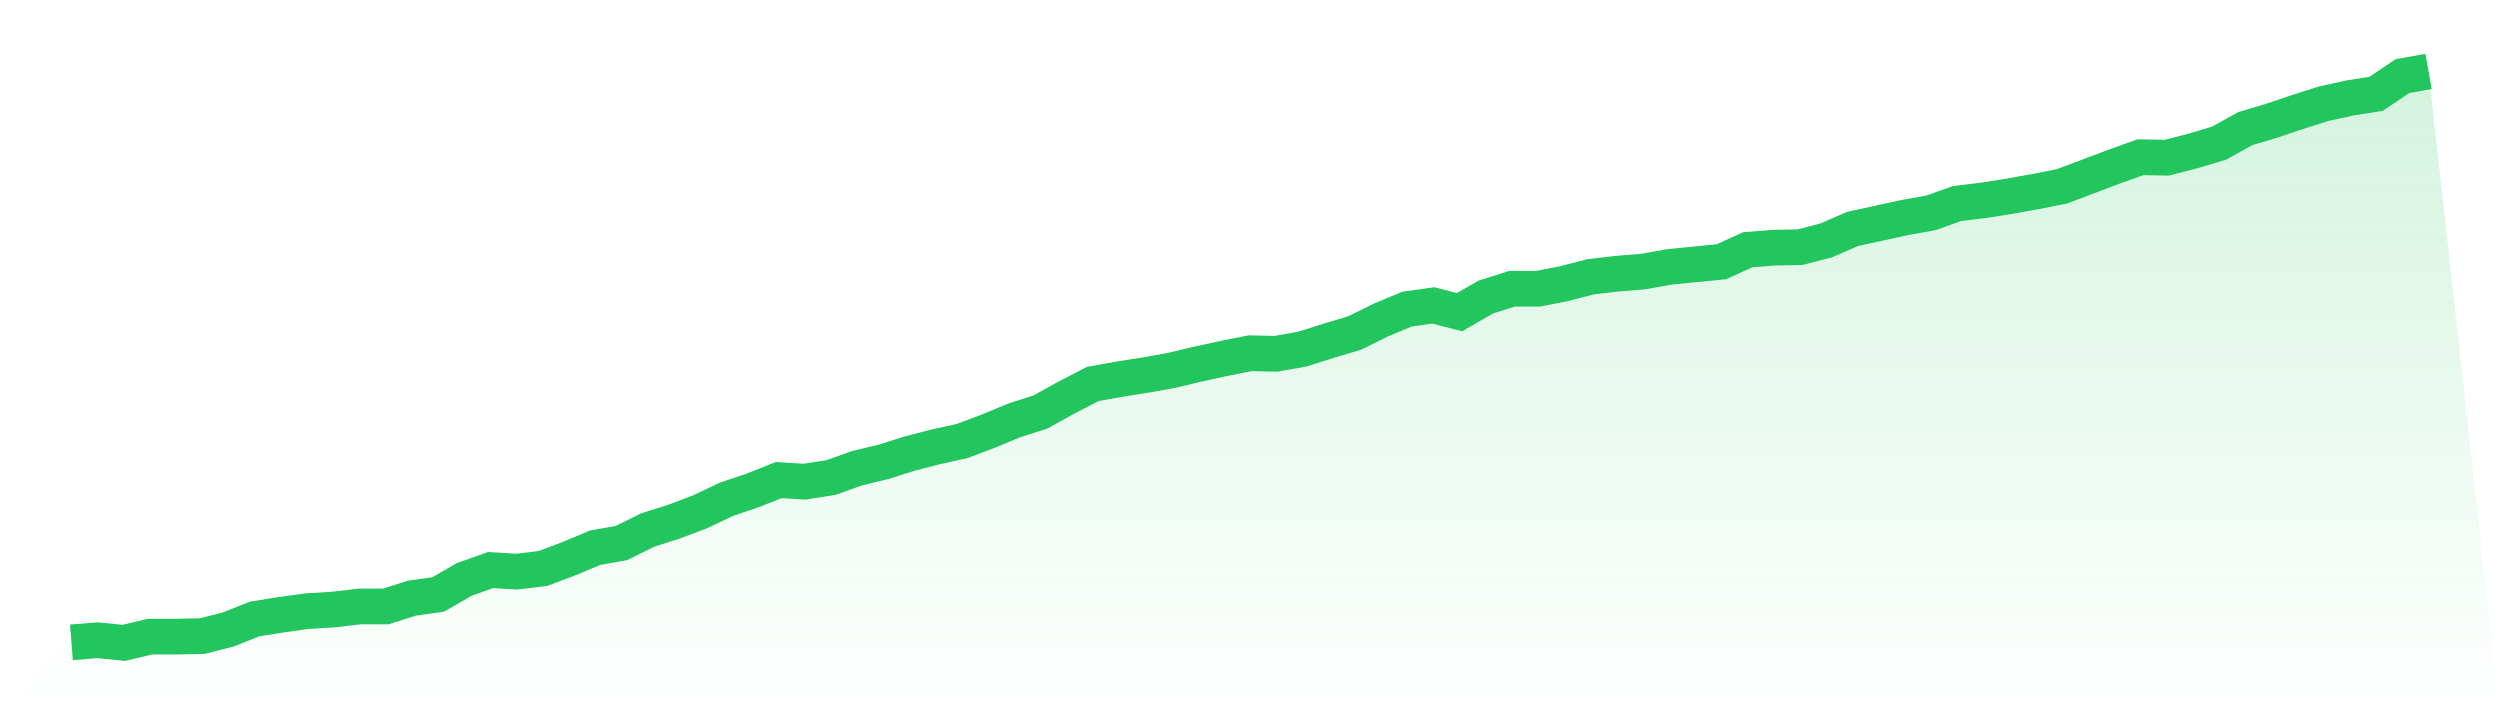 <svg viewBox="0 0 140 40" xmlns="http://www.w3.org/2000/svg">
<defs>
<linearGradient id="gradient" x1="0" x2="0" y1="0" y2="1">
<stop offset="0%" stop-color="#22c55e" stop-opacity="0.2"/>
<stop offset="100%" stop-color="#22c55e" stop-opacity="0"/>
</linearGradient>
</defs>
<path d="M4,35.971 L4,35.971 L5.467,35.854 L6.933,36 L8.4,35.651 L9.867,35.651 L11.333,35.621 L12.8,35.243 L14.267,34.661 L15.733,34.428 L17.2,34.224 L18.667,34.136 L20.133,33.962 L21.6,33.962 L23.067,33.496 L24.533,33.292 L26,32.448 L27.467,31.924 L28.933,32.011 L30.4,31.836 L31.867,31.283 L33.333,30.672 L34.8,30.409 L36.267,29.682 L37.733,29.216 L39.2,28.662 L40.667,27.964 L42.133,27.469 L43.6,26.886 L45.067,26.974 L46.533,26.741 L48,26.217 L49.467,25.867 L50.933,25.401 L52.4,25.023 L53.867,24.702 L55.333,24.149 L56.8,23.538 L58.267,23.072 L59.733,22.257 L61.2,21.5 L62.667,21.237 L64.133,21.005 L65.6,20.742 L67.067,20.393 L68.533,20.073 L70,19.782 L71.467,19.811 L72.933,19.549 L74.4,19.083 L75.867,18.646 L77.333,17.918 L78.8,17.307 L80.267,17.103 L81.733,17.481 L83.2,16.637 L84.667,16.171 L86.133,16.171 L87.6,15.88 L89.067,15.501 L90.533,15.327 L92,15.21 L93.467,14.948 L94.933,14.803 L96.4,14.657 L97.867,13.987 L99.333,13.871 L100.8,13.842 L102.267,13.463 L103.733,12.823 L105.2,12.502 L106.667,12.182 L108.133,11.92 L109.6,11.396 L111.067,11.221 L112.533,10.988 L114,10.726 L115.467,10.435 L116.933,9.882 L118.4,9.328 L119.867,8.804 L121.333,8.833 L122.8,8.455 L124.267,8.018 L125.733,7.203 L127.2,6.766 L128.667,6.271 L130.133,5.805 L131.6,5.485 L133.067,5.252 L134.533,4.262 L136,4 L140,40 L0,40 z" fill="url(#gradient)"/>
<path d="M4,35.971 L4,35.971 L5.467,35.854 L6.933,36 L8.4,35.651 L9.867,35.651 L11.333,35.621 L12.8,35.243 L14.267,34.661 L15.733,34.428 L17.2,34.224 L18.667,34.136 L20.133,33.962 L21.6,33.962 L23.067,33.496 L24.533,33.292 L26,32.448 L27.467,31.924 L28.933,32.011 L30.4,31.836 L31.867,31.283 L33.333,30.672 L34.8,30.409 L36.267,29.682 L37.733,29.216 L39.2,28.662 L40.667,27.964 L42.133,27.469 L43.6,26.886 L45.067,26.974 L46.533,26.741 L48,26.217 L49.467,25.867 L50.933,25.401 L52.4,25.023 L53.867,24.702 L55.333,24.149 L56.8,23.538 L58.267,23.072 L59.733,22.257 L61.2,21.5 L62.667,21.237 L64.133,21.005 L65.6,20.742 L67.067,20.393 L68.533,20.073 L70,19.782 L71.467,19.811 L72.933,19.549 L74.4,19.083 L75.867,18.646 L77.333,17.918 L78.8,17.307 L80.267,17.103 L81.733,17.481 L83.2,16.637 L84.667,16.171 L86.133,16.171 L87.6,15.88 L89.067,15.501 L90.533,15.327 L92,15.21 L93.467,14.948 L94.933,14.803 L96.4,14.657 L97.867,13.987 L99.333,13.871 L100.8,13.842 L102.267,13.463 L103.733,12.823 L105.2,12.502 L106.667,12.182 L108.133,11.92 L109.6,11.396 L111.067,11.221 L112.533,10.988 L114,10.726 L115.467,10.435 L116.933,9.882 L118.4,9.328 L119.867,8.804 L121.333,8.833 L122.8,8.455 L124.267,8.018 L125.733,7.203 L127.2,6.766 L128.667,6.271 L130.133,5.805 L131.6,5.485 L133.067,5.252 L134.533,4.262 L136,4" fill="none" stroke="#22c55e" stroke-width="2"/>
</svg>